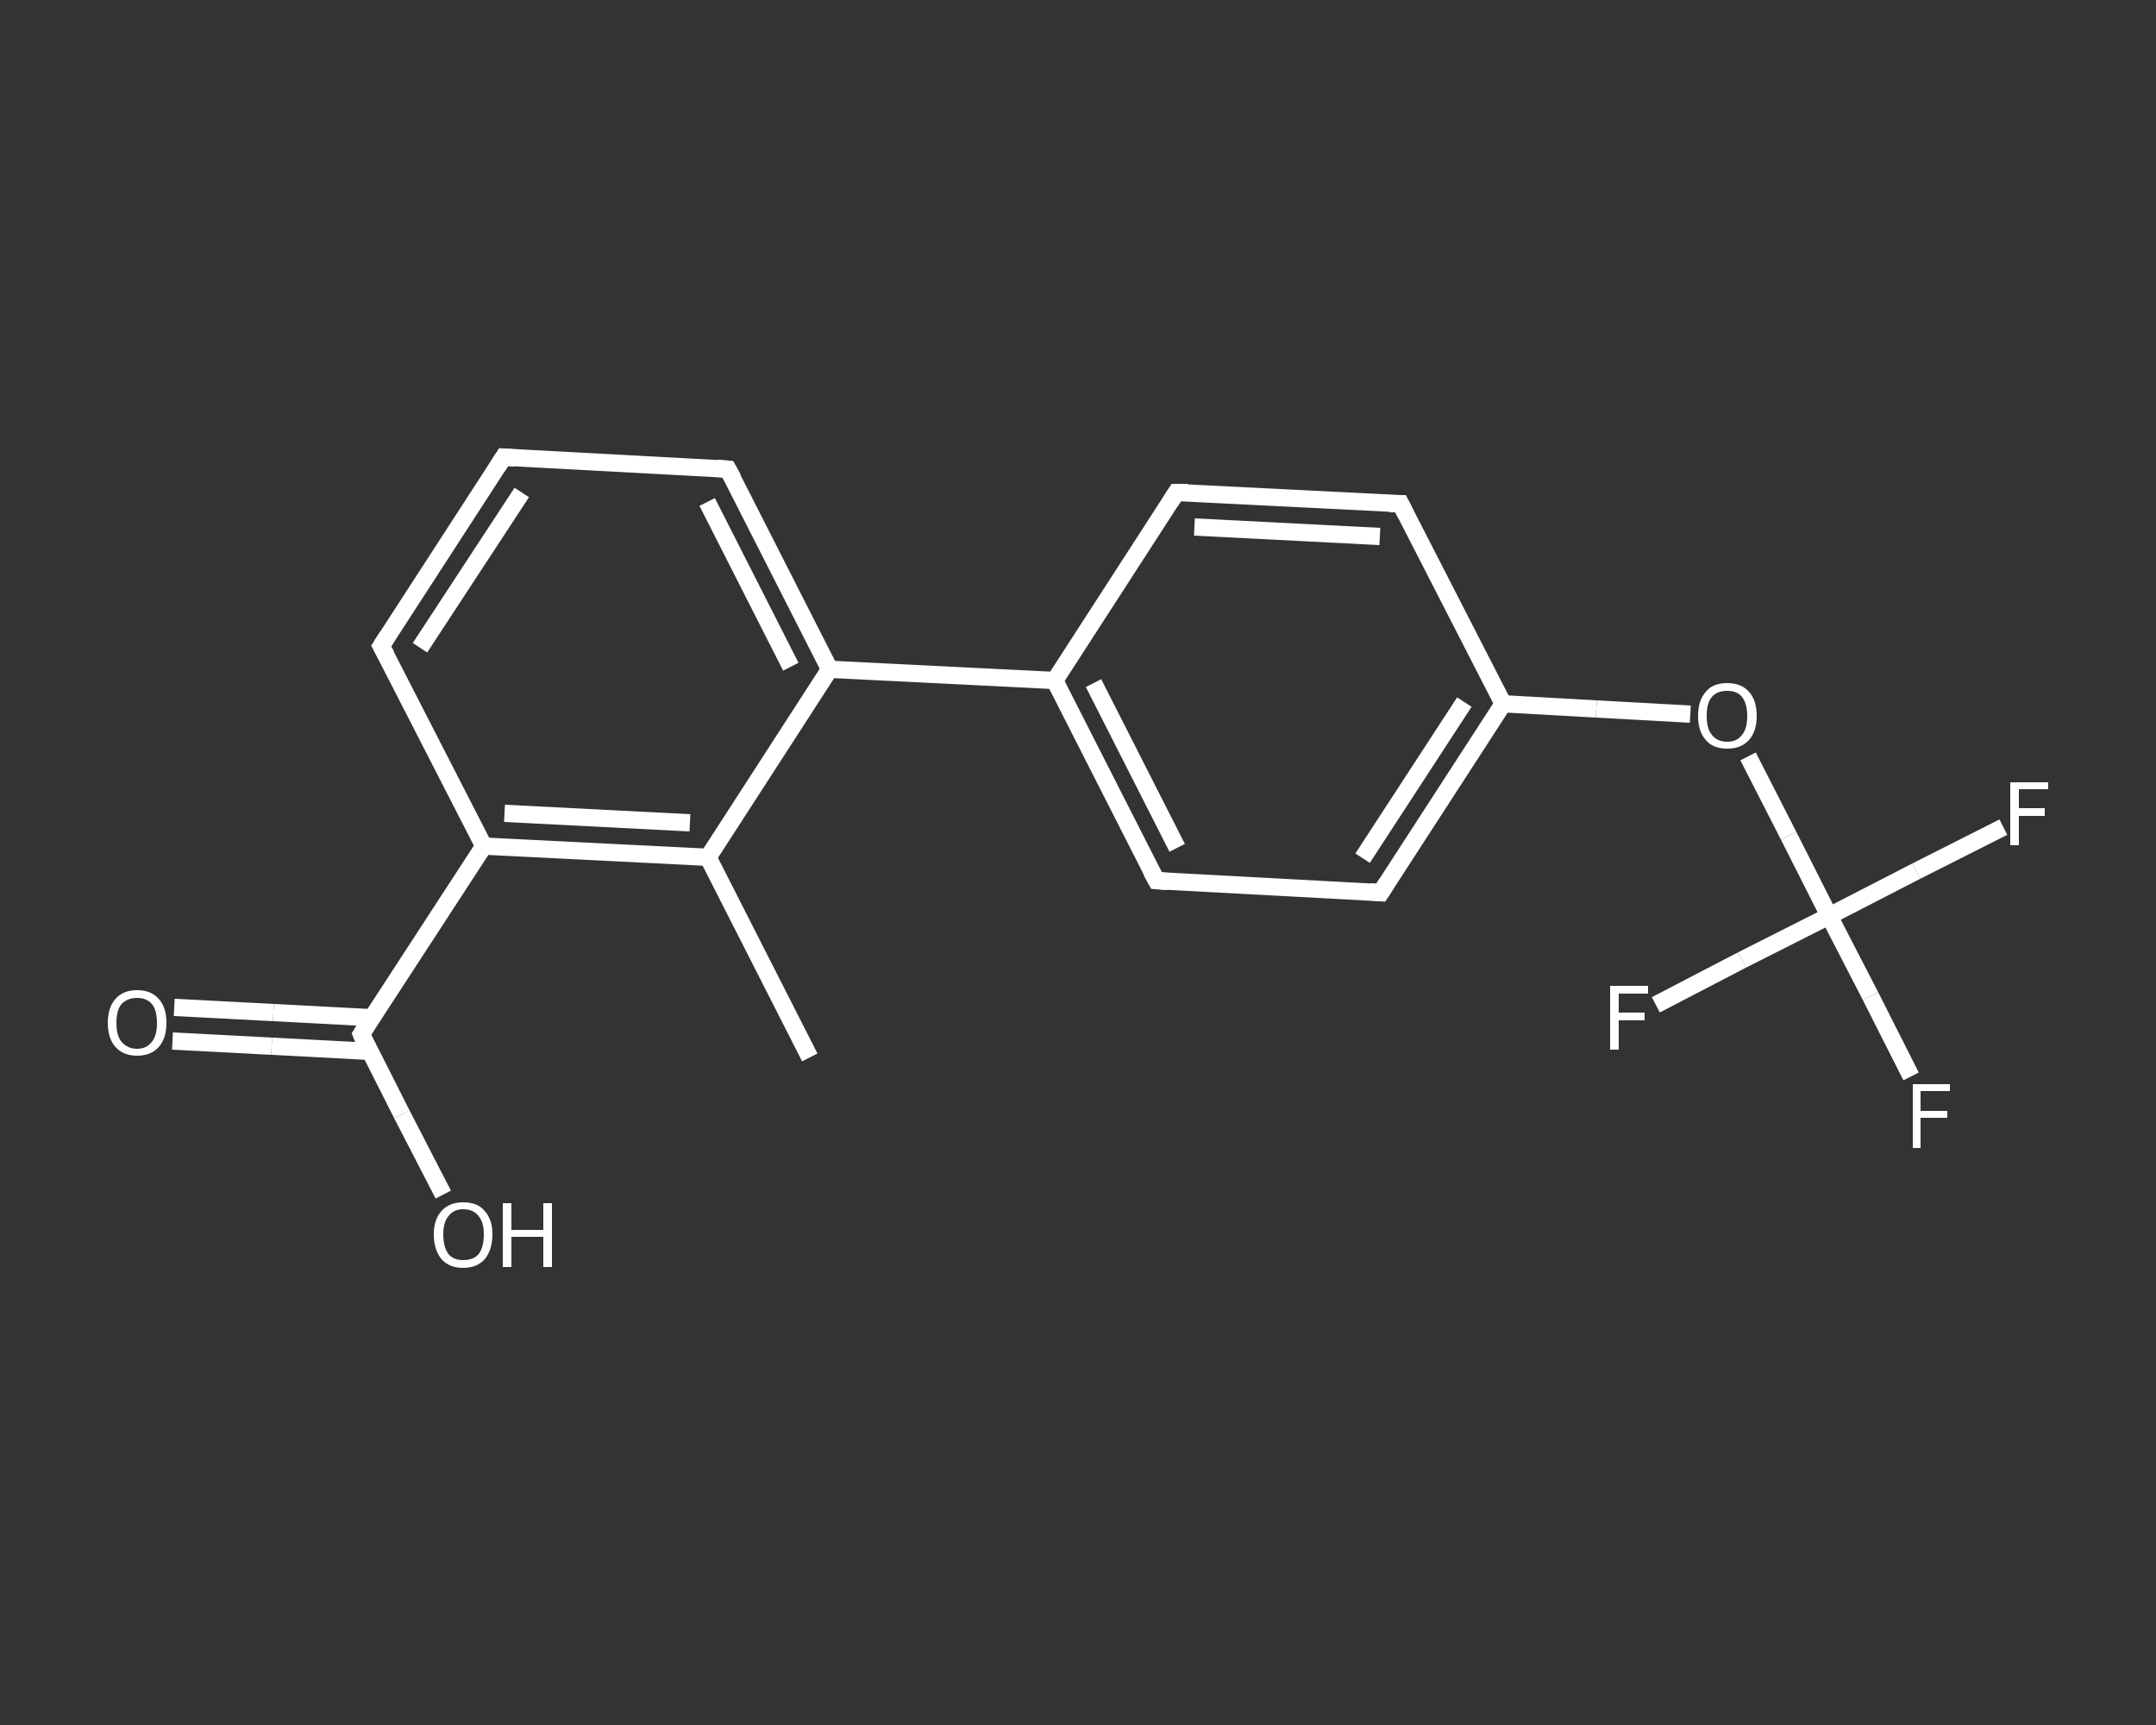 <?xml version='1.0' encoding='iso-8859-1'?>
<svg version='1.1' baseProfile='full'
              xmlns='http://www.w3.org/2000/svg'
                      xmlns:rdkit='http://www.rdkit.org/xml'
                      xmlns:xlink='http://www.w3.org/1999/xlink'
                  xml:space='preserve'
width='250px' height='200px' viewBox='0 0 250 200'>
<rect x="0" y="0" width="250" height="200" fill="#333333" stroke="none"/>
<!-- END OF HEADER -->
<rect style='opacity:1.0;fill:transparent;stroke:none' width='250.0' height='200.0' x='0.0' y='0.0'> </rect>
<path class='bond-0 atom-0 atom-1' d='M 93.9,122.6 L 82.1,99.4' style='fill:none;fill-rule:evenodd;stroke:#FFFFFF;stroke-width:2.0px;stroke-linecap:butt;stroke-linejoin:miter;stroke-opacity:1' />
<path class='bond-1 atom-1 atom-2' d='M 82.1,99.4 L 56.1,98.1' style='fill:none;fill-rule:evenodd;stroke:#FFFFFF;stroke-width:2.0px;stroke-linecap:butt;stroke-linejoin:miter;stroke-opacity:1' />
<path class='bond-1 atom-1 atom-2' d='M 80.0,95.4 L 58.5,94.3' style='fill:none;fill-rule:evenodd;stroke:#FFFFFF;stroke-width:2.0px;stroke-linecap:butt;stroke-linejoin:miter;stroke-opacity:1' />
<path class='bond-2 atom-2 atom-3' d='M 56.1,98.1 L 41.9,119.9' style='fill:none;fill-rule:evenodd;stroke:#FFFFFF;stroke-width:2.0px;stroke-linecap:butt;stroke-linejoin:miter;stroke-opacity:1' />
<path class='bond-3 atom-3 atom-4' d='M 43.1,118.0 L 31.7,117.4' style='fill:none;fill-rule:evenodd;stroke:#FFFFFF;stroke-width:2.0px;stroke-linecap:butt;stroke-linejoin:miter;stroke-opacity:1' />
<path class='bond-3 atom-3 atom-4' d='M 31.7,117.4 L 20.2,116.8' style='fill:none;fill-rule:evenodd;stroke:#FFFFFF;stroke-width:2.0px;stroke-linecap:butt;stroke-linejoin:miter;stroke-opacity:1' />
<path class='bond-3 atom-3 atom-4' d='M 42.9,121.9 L 31.5,121.3' style='fill:none;fill-rule:evenodd;stroke:#FFFFFF;stroke-width:2.0px;stroke-linecap:butt;stroke-linejoin:miter;stroke-opacity:1' />
<path class='bond-3 atom-3 atom-4' d='M 31.5,121.3 L 20.0,120.7' style='fill:none;fill-rule:evenodd;stroke:#FFFFFF;stroke-width:2.0px;stroke-linecap:butt;stroke-linejoin:miter;stroke-opacity:1' />
<path class='bond-4 atom-3 atom-5' d='M 41.9,119.9 L 46.6,129.2' style='fill:none;fill-rule:evenodd;stroke:#FFFFFF;stroke-width:2.0px;stroke-linecap:butt;stroke-linejoin:miter;stroke-opacity:1' />
<path class='bond-4 atom-3 atom-5' d='M 46.6,129.2 L 51.4,138.5' style='fill:none;fill-rule:evenodd;stroke:#FFFFFF;stroke-width:2.0px;stroke-linecap:butt;stroke-linejoin:miter;stroke-opacity:1' />
<path class='bond-5 atom-2 atom-6' d='M 56.1,98.1 L 44.2,74.9' style='fill:none;fill-rule:evenodd;stroke:#FFFFFF;stroke-width:2.0px;stroke-linecap:butt;stroke-linejoin:miter;stroke-opacity:1' />
<path class='bond-6 atom-6 atom-7' d='M 44.2,74.9 L 58.4,53.0' style='fill:none;fill-rule:evenodd;stroke:#FFFFFF;stroke-width:2.0px;stroke-linecap:butt;stroke-linejoin:miter;stroke-opacity:1' />
<path class='bond-6 atom-6 atom-7' d='M 48.7,75.1 L 60.5,57.1' style='fill:none;fill-rule:evenodd;stroke:#FFFFFF;stroke-width:2.0px;stroke-linecap:butt;stroke-linejoin:miter;stroke-opacity:1' />
<path class='bond-7 atom-7 atom-8' d='M 58.4,53.0 L 84.4,54.4' style='fill:none;fill-rule:evenodd;stroke:#FFFFFF;stroke-width:2.0px;stroke-linecap:butt;stroke-linejoin:miter;stroke-opacity:1' />
<path class='bond-8 atom-8 atom-9' d='M 84.4,54.4 L 96.2,77.6' style='fill:none;fill-rule:evenodd;stroke:#FFFFFF;stroke-width:2.0px;stroke-linecap:butt;stroke-linejoin:miter;stroke-opacity:1' />
<path class='bond-8 atom-8 atom-9' d='M 82.0,58.2 L 91.7,77.3' style='fill:none;fill-rule:evenodd;stroke:#FFFFFF;stroke-width:2.0px;stroke-linecap:butt;stroke-linejoin:miter;stroke-opacity:1' />
<path class='bond-9 atom-9 atom-10' d='M 96.2,77.6 L 122.3,78.9' style='fill:none;fill-rule:evenodd;stroke:#FFFFFF;stroke-width:2.0px;stroke-linecap:butt;stroke-linejoin:miter;stroke-opacity:1' />
<path class='bond-10 atom-10 atom-11' d='M 122.3,78.9 L 134.1,102.1' style='fill:none;fill-rule:evenodd;stroke:#FFFFFF;stroke-width:2.0px;stroke-linecap:butt;stroke-linejoin:miter;stroke-opacity:1' />
<path class='bond-10 atom-10 atom-11' d='M 126.8,79.2 L 136.5,98.3' style='fill:none;fill-rule:evenodd;stroke:#FFFFFF;stroke-width:2.0px;stroke-linecap:butt;stroke-linejoin:miter;stroke-opacity:1' />
<path class='bond-11 atom-11 atom-12' d='M 134.1,102.1 L 160.1,103.5' style='fill:none;fill-rule:evenodd;stroke:#FFFFFF;stroke-width:2.0px;stroke-linecap:butt;stroke-linejoin:miter;stroke-opacity:1' />
<path class='bond-12 atom-12 atom-13' d='M 160.1,103.5 L 174.3,81.6' style='fill:none;fill-rule:evenodd;stroke:#FFFFFF;stroke-width:2.0px;stroke-linecap:butt;stroke-linejoin:miter;stroke-opacity:1' />
<path class='bond-12 atom-12 atom-13' d='M 158.0,99.5 L 169.8,81.4' style='fill:none;fill-rule:evenodd;stroke:#FFFFFF;stroke-width:2.0px;stroke-linecap:butt;stroke-linejoin:miter;stroke-opacity:1' />
<path class='bond-13 atom-13 atom-14' d='M 174.3,81.6 L 185.1,82.2' style='fill:none;fill-rule:evenodd;stroke:#FFFFFF;stroke-width:2.0px;stroke-linecap:butt;stroke-linejoin:miter;stroke-opacity:1' />
<path class='bond-13 atom-13 atom-14' d='M 185.1,82.2 L 196.0,82.8' style='fill:none;fill-rule:evenodd;stroke:#FFFFFF;stroke-width:2.0px;stroke-linecap:butt;stroke-linejoin:miter;stroke-opacity:1' />
<path class='bond-14 atom-14 atom-15' d='M 202.7,87.7 L 207.4,96.9' style='fill:none;fill-rule:evenodd;stroke:#FFFFFF;stroke-width:2.0px;stroke-linecap:butt;stroke-linejoin:miter;stroke-opacity:1' />
<path class='bond-14 atom-14 atom-15' d='M 207.4,96.9 L 212.1,106.2' style='fill:none;fill-rule:evenodd;stroke:#FFFFFF;stroke-width:2.0px;stroke-linecap:butt;stroke-linejoin:miter;stroke-opacity:1' />
<path class='bond-15 atom-15 atom-16' d='M 212.1,106.2 L 216.9,115.5' style='fill:none;fill-rule:evenodd;stroke:#FFFFFF;stroke-width:2.0px;stroke-linecap:butt;stroke-linejoin:miter;stroke-opacity:1' />
<path class='bond-15 atom-15 atom-16' d='M 216.9,115.5 L 221.6,124.8' style='fill:none;fill-rule:evenodd;stroke:#FFFFFF;stroke-width:2.0px;stroke-linecap:butt;stroke-linejoin:miter;stroke-opacity:1' />
<path class='bond-16 atom-15 atom-17' d='M 212.1,106.2 L 222.2,101.0' style='fill:none;fill-rule:evenodd;stroke:#FFFFFF;stroke-width:2.0px;stroke-linecap:butt;stroke-linejoin:miter;stroke-opacity:1' />
<path class='bond-16 atom-15 atom-17' d='M 222.2,101.0 L 232.3,95.9' style='fill:none;fill-rule:evenodd;stroke:#FFFFFF;stroke-width:2.0px;stroke-linecap:butt;stroke-linejoin:miter;stroke-opacity:1' />
<path class='bond-17 atom-15 atom-18' d='M 212.1,106.2 L 202.0,111.3' style='fill:none;fill-rule:evenodd;stroke:#FFFFFF;stroke-width:2.0px;stroke-linecap:butt;stroke-linejoin:miter;stroke-opacity:1' />
<path class='bond-17 atom-15 atom-18' d='M 202.0,111.3 L 192.0,116.5' style='fill:none;fill-rule:evenodd;stroke:#FFFFFF;stroke-width:2.0px;stroke-linecap:butt;stroke-linejoin:miter;stroke-opacity:1' />
<path class='bond-18 atom-13 atom-19' d='M 174.3,81.6 L 162.4,58.4' style='fill:none;fill-rule:evenodd;stroke:#FFFFFF;stroke-width:2.0px;stroke-linecap:butt;stroke-linejoin:miter;stroke-opacity:1' />
<path class='bond-19 atom-19 atom-20' d='M 162.4,58.4 L 136.4,57.1' style='fill:none;fill-rule:evenodd;stroke:#FFFFFF;stroke-width:2.0px;stroke-linecap:butt;stroke-linejoin:miter;stroke-opacity:1' />
<path class='bond-19 atom-19 atom-20' d='M 160.0,62.2 L 138.5,61.1' style='fill:none;fill-rule:evenodd;stroke:#FFFFFF;stroke-width:2.0px;stroke-linecap:butt;stroke-linejoin:miter;stroke-opacity:1' />
<path class='bond-20 atom-9 atom-1' d='M 96.2,77.6 L 82.1,99.4' style='fill:none;fill-rule:evenodd;stroke:#FFFFFF;stroke-width:2.0px;stroke-linecap:butt;stroke-linejoin:miter;stroke-opacity:1' />
<path class='bond-21 atom-20 atom-10' d='M 136.4,57.1 L 122.3,78.9' style='fill:none;fill-rule:evenodd;stroke:#FFFFFF;stroke-width:2.0px;stroke-linecap:butt;stroke-linejoin:miter;stroke-opacity:1' />
<path d='M 42.6,118.8 L 41.9,119.9 L 42.1,120.4' style='fill:none;stroke:#FFFFFF;stroke-width:2.0px;stroke-linecap:butt;stroke-linejoin:miter;stroke-opacity:1;' />
<path d='M 44.8,76.0 L 44.2,74.9 L 44.9,73.8' style='fill:none;stroke:#FFFFFF;stroke-width:2.0px;stroke-linecap:butt;stroke-linejoin:miter;stroke-opacity:1;' />
<path d='M 57.7,54.1 L 58.4,53.0 L 59.7,53.1' style='fill:none;stroke:#FFFFFF;stroke-width:2.0px;stroke-linecap:butt;stroke-linejoin:miter;stroke-opacity:1;' />
<path d='M 83.1,54.3 L 84.4,54.4 L 85.0,55.5' style='fill:none;stroke:#FFFFFF;stroke-width:2.0px;stroke-linecap:butt;stroke-linejoin:miter;stroke-opacity:1;' />
<path d='M 133.5,101.0 L 134.1,102.1 L 135.4,102.2' style='fill:none;stroke:#FFFFFF;stroke-width:2.0px;stroke-linecap:butt;stroke-linejoin:miter;stroke-opacity:1;' />
<path d='M 158.8,103.4 L 160.1,103.5 L 160.8,102.4' style='fill:none;stroke:#FFFFFF;stroke-width:2.0px;stroke-linecap:butt;stroke-linejoin:miter;stroke-opacity:1;' />
<path d='M 163.0,59.6 L 162.4,58.4 L 161.1,58.4' style='fill:none;stroke:#FFFFFF;stroke-width:2.0px;stroke-linecap:butt;stroke-linejoin:miter;stroke-opacity:1;' />
<path d='M 137.7,57.1 L 136.4,57.1 L 135.7,58.2' style='fill:none;stroke:#FFFFFF;stroke-width:2.0px;stroke-linecap:butt;stroke-linejoin:miter;stroke-opacity:1;' />
<path class='atom-4' d='M 12.5 118.6
Q 12.5 116.8, 13.4 115.8
Q 14.3 114.8, 15.9 114.8
Q 17.5 114.8, 18.4 115.8
Q 19.3 116.8, 19.3 118.6
Q 19.3 120.4, 18.4 121.4
Q 17.5 122.4, 15.9 122.4
Q 14.3 122.4, 13.4 121.4
Q 12.5 120.4, 12.5 118.6
M 15.9 121.6
Q 17.0 121.6, 17.6 120.8
Q 18.2 120.1, 18.2 118.6
Q 18.2 117.1, 17.6 116.4
Q 17.0 115.7, 15.9 115.7
Q 14.8 115.7, 14.1 116.4
Q 13.5 117.1, 13.5 118.6
Q 13.5 120.1, 14.1 120.8
Q 14.8 121.6, 15.9 121.6
' fill='#FFFFFF'/>
<path class='atom-5' d='M 50.3 143.1
Q 50.3 141.4, 51.2 140.4
Q 52.1 139.4, 53.7 139.4
Q 55.4 139.4, 56.2 140.4
Q 57.1 141.4, 57.1 143.1
Q 57.1 144.9, 56.2 146.0
Q 55.3 147.0, 53.7 147.0
Q 52.1 147.0, 51.2 146.0
Q 50.3 144.9, 50.3 143.1
M 53.7 146.1
Q 54.9 146.1, 55.5 145.4
Q 56.1 144.6, 56.1 143.1
Q 56.1 141.7, 55.5 141.0
Q 54.9 140.2, 53.7 140.2
Q 52.6 140.2, 52.0 141.0
Q 51.4 141.7, 51.4 143.1
Q 51.4 144.6, 52.0 145.4
Q 52.6 146.1, 53.7 146.1
' fill='#FFFFFF'/>
<path class='atom-5' d='M 58.3 139.5
L 59.3 139.5
L 59.3 142.6
L 63.0 142.6
L 63.0 139.5
L 64.0 139.5
L 64.0 146.9
L 63.0 146.9
L 63.0 143.4
L 59.3 143.4
L 59.3 146.9
L 58.3 146.9
L 58.3 139.5
' fill='#FFFFFF'/>
<path class='atom-14' d='M 196.9 83.0
Q 196.9 81.2, 197.8 80.2
Q 198.6 79.2, 200.3 79.2
Q 201.9 79.2, 202.8 80.2
Q 203.7 81.2, 203.7 83.0
Q 203.7 84.8, 202.8 85.8
Q 201.9 86.8, 200.3 86.8
Q 198.6 86.8, 197.8 85.8
Q 196.9 84.8, 196.9 83.0
M 200.3 86.0
Q 201.4 86.0, 202.0 85.2
Q 202.6 84.5, 202.6 83.0
Q 202.6 81.6, 202.0 80.8
Q 201.4 80.1, 200.3 80.1
Q 199.1 80.1, 198.5 80.8
Q 197.9 81.5, 197.9 83.0
Q 197.9 84.5, 198.5 85.2
Q 199.1 86.0, 200.3 86.0
' fill='#FFFFFF'/>
<path class='atom-16' d='M 221.8 125.7
L 226.1 125.7
L 226.1 126.5
L 222.7 126.5
L 222.7 128.8
L 225.8 128.8
L 225.8 129.6
L 222.7 129.6
L 222.7 133.1
L 221.8 133.1
L 221.8 125.7
' fill='#FFFFFF'/>
<path class='atom-17' d='M 233.1 90.7
L 237.5 90.7
L 237.5 91.5
L 234.1 91.5
L 234.1 93.7
L 237.1 93.7
L 237.1 94.6
L 234.1 94.6
L 234.1 98.0
L 233.1 98.0
L 233.1 90.7
' fill='#FFFFFF'/>
<path class='atom-18' d='M 186.7 114.3
L 191.1 114.3
L 191.1 115.2
L 187.7 115.2
L 187.7 117.4
L 190.7 117.4
L 190.7 118.3
L 187.7 118.3
L 187.7 121.7
L 186.7 121.7
L 186.7 114.3
' fill='#FFFFFF'/>
</svg>
